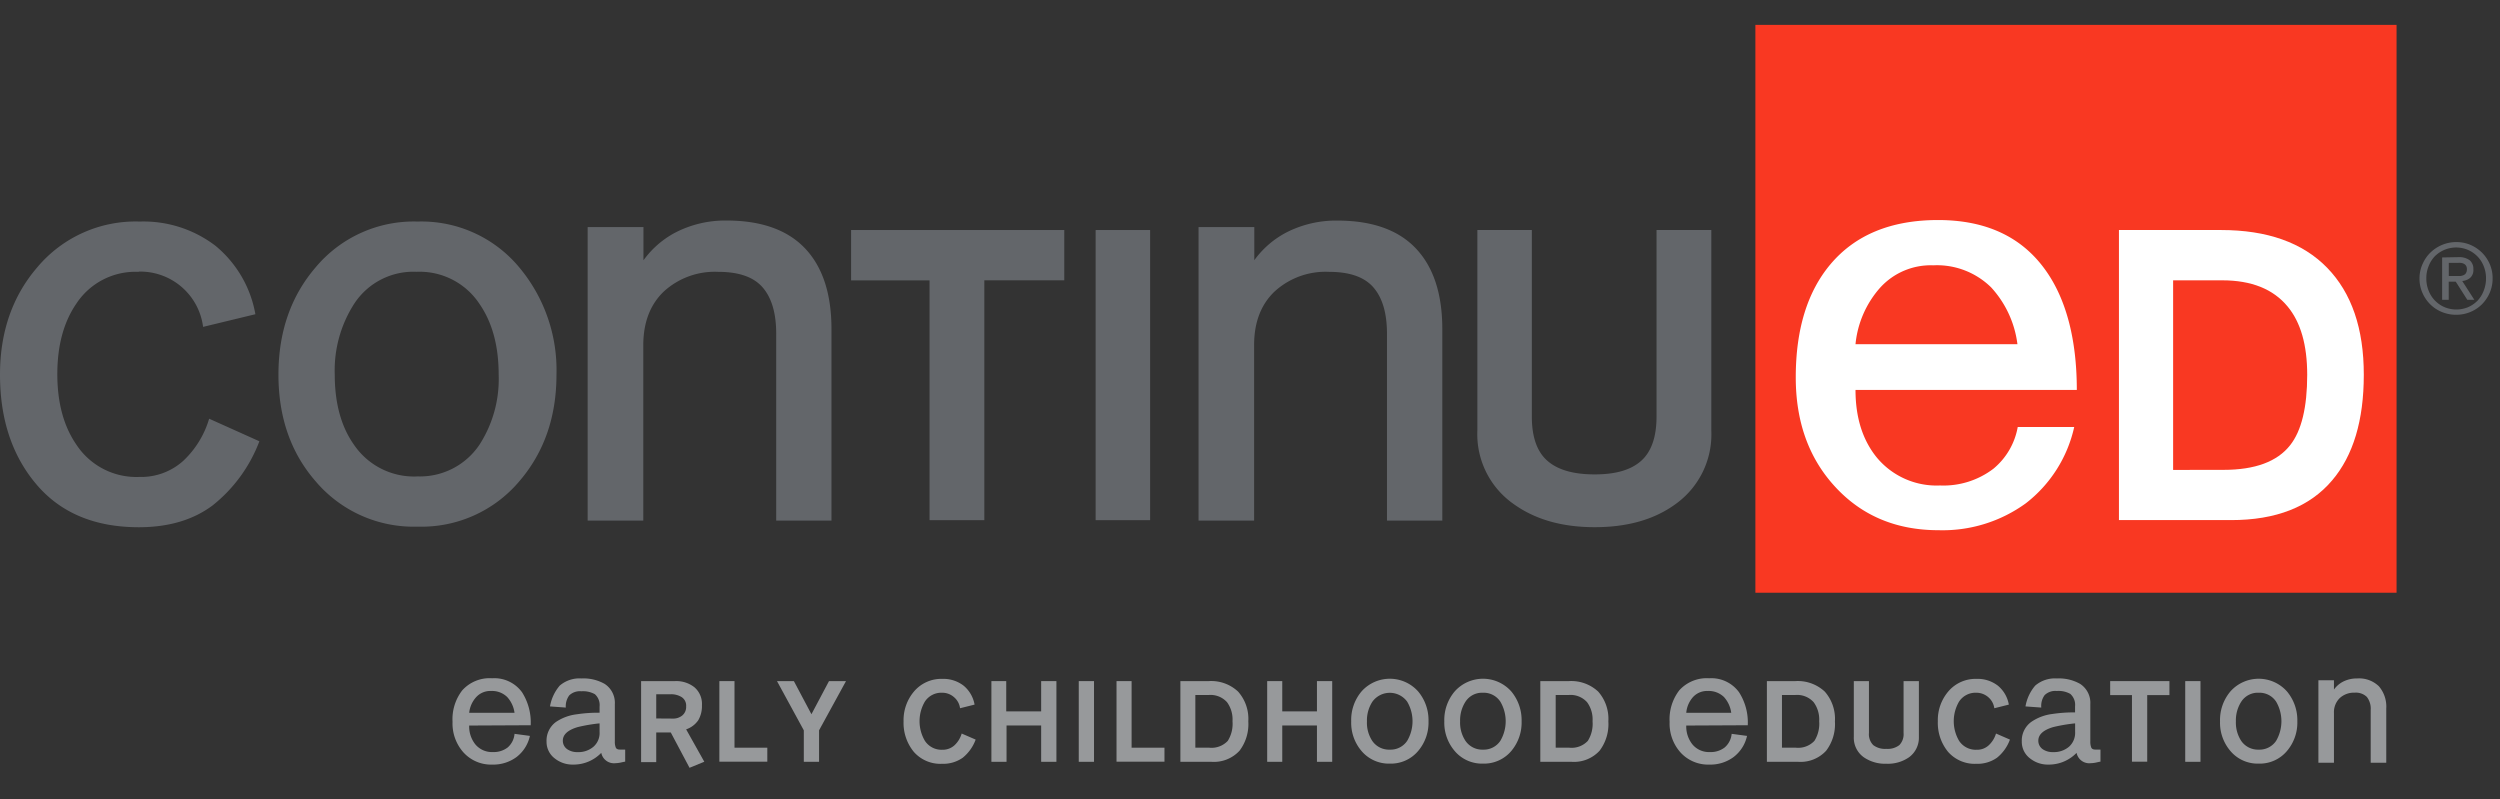 <svg viewBox="0 0 413 132" xmlns="http://www.w3.org/2000/svg" aria-labelledby="title" role="img" aria-label="Early Childhood Education logo"><rect x="0" y="0" width="413" height="132" fill="#333333" stroke="none"/><title>Early Childhood Education logo</title><path d="m289.99 4.11h105.92v93.81h-105.92z" fill="#f93822"/><g fill="#63666a"><path d="m22.92 44.91a11.69 11.69 0 0 0 -10.3 5.24q-3.15 4.58-3.15 11.66t3.15 11.65a11.86 11.86 0 0 0 10.38 5.33 10.39 10.39 0 0 0 7.23-2.62 15.56 15.56 0 0 0 4.32-7l8.3 3.73a24.68 24.68 0 0 1 -7.72 10.59q-4.82 3.61-12.21 3.61-10.92-.01-16.92-7.1t-6-18.11q0-10.56 6.15-17.72a21.2 21.2 0 0 1 16.94-7.57 19.58 19.58 0 0 1 12.5 4 18.9 18.9 0 0 1 6.6 11.31l-8.64 2.09a10.46 10.46 0 0 0 -10.63-9.13z"/><path d="m69 87a21.22 21.22 0 0 1 -16.86-7.49q-6.14-7.05-6.14-17.62t6.14-17.72a21.13 21.13 0 0 1 16.86-7.57 21 21 0 0 1 16.78 7.57 26.44 26.44 0 0 1 6.15 17.72q0 10.49-6.15 17.63a21.13 21.13 0 0 1 -16.78 7.48zm-.08-8.3a11.83 11.83 0 0 0 10.3-5.25 20 20 0 0 0 3.16-11.57q0-7.08-3.16-11.66a11.85 11.85 0 0 0 -10.38-5.32 11.68 11.68 0 0 0 -10.3 5.24 20.34 20.34 0 0 0 -3.24 11.74q0 7.08 3.16 11.57a12 12 0 0 0 10.47 5.26z"/><path d="m106.3 37.51v6.49h-.66a15.28 15.28 0 0 1 6.06-5.65 18 18 0 0 1 8.3-1.92c5.75 0 10.09 1.54 13 4.61s4.36 7.52 4.36 13.33v31.63h-9.13v-30.88c0-3.38-.75-5.92-2.24-7.64s-3.94-2.57-7.31-2.57a12.47 12.47 0 0 0 -9 3.23q-3.4 3.24-3.41 8.89v28.97h-9.19v-48.49z"/><path d="m140.6 46.32v-8.32h35.22v8.31h-13.21v39.62h-9.05v-39.61z"/><path d="m190 38v47.93h-9v-47.93z"/><path d="m207.21 37.51v6.49h-.67a15.24 15.24 0 0 1 6.07-5.65 18 18 0 0 1 8.3-1.91q8.64 0 13 4.61t4.36 13.33v31.62h-9.14v-30.88c0-3.38-.75-5.92-2.24-7.64s-3.93-2.57-7.31-2.57a12.47 12.47 0 0 0 -9 3.23q-3.41 3.24-3.4 8.89v28.97h-9.18v-48.49z"/><path d="m263.43 87.09q-8.06 0-13.37-3.82a14.07 14.07 0 0 1 -6-12.12v-33.15h9v30.82q0 5.07 2.58 7.31c1.71 1.5 4.31 2.24 7.8 2.24s6-.74 7.68-2.24 2.54-3.93 2.54-7.31v-30.82h9.05v33.15a14.15 14.15 0 0 1 -5.9 12.12q-5.24 3.83-13.38 3.82z"/></g><path d="m342.66 70.54a21.92 21.92 0 0 1 -8 12.61 23.38 23.38 0 0 1 -14.41 4.44q-10.64 0-17.28-7.39-6.31-7-6.31-17.85 0-11.88 5.73-18.69 6.15-7.3 17.77-7.31 11.88 0 17.78 8.31c3.43 4.81 5.15 11.51 5.15 19.76h-36.56q0 6.81 3.49 11.13a12.83 12.83 0 0 0 10.47 4.65 13.61 13.61 0 0 0 8.84-2.78 11.56 11.56 0 0 0 4-6.88zm-36.13-13.68h26.75a17 17 0 0 0 -4.34-9.38 12.77 12.77 0 0 0 -9.58-3.65 11.29 11.29 0 0 0 -8.79 3.73 16.45 16.45 0 0 0 -4.04 9.3z" fill="#fff"/><path d="m366.91 38q11.46 0 17.53 6.23t6.06 17.69q0 11.29-5.23 17.44-5.56 6.57-16.7 6.56h-18.52v-47.92zm.42 39.62q7.8 0 11-4.07 2.82-3.57 2.82-11.63 0-7.4-3.24-11.29-3.57-4.32-10.79-4.32h-8.12v31.32z" fill="#fff"/><g fill="#97999b"><path d="m85 121.23 2.54.34a6 6 0 0 1 -2.22 3.5 6.47 6.47 0 0 1 -4 1.24 6.15 6.15 0 0 1 -4.8-2.06 7.17 7.17 0 0 1 -1.76-5 7.79 7.79 0 0 1 1.6-5.2 6.08 6.08 0 0 1 4.94-2 5.65 5.65 0 0 1 4.94 2.31 9.27 9.27 0 0 1 1.43 5.45l-10.16.05a4.74 4.74 0 0 0 1 3.09 3.57 3.57 0 0 0 2.91 1.29 3.77 3.77 0 0 0 2.46-.77 3.33 3.33 0 0 0 1.12-2.24zm-7.5-3.47h7.5a4.82 4.82 0 0 0 -1.21-2.61 3.57 3.57 0 0 0 -2.66-1 3.16 3.16 0 0 0 -2.45 1 4.55 4.55 0 0 0 -1.17 2.61z"/><path d="m93.47 116.89-2.61-.19a7.12 7.12 0 0 1 1.61-3.44 5 5 0 0 1 3.58-1.18 7.08 7.08 0 0 1 3.84.9 3.73 3.73 0 0 1 1.68 3.37v6.13a2.62 2.62 0 0 0 .15 1c.1.24.33.35.68.35h.88v2c-.11 0-.35.06-.72.14a5.15 5.15 0 0 1 -.9.11 2.14 2.14 0 0 1 -2.33-1.71 6.37 6.37 0 0 1 -4.66 1.94 4.7 4.7 0 0 1 -3-1 3.43 3.43 0 0 1 -1.38-2.81 3.81 3.81 0 0 1 1.55-3.23 7.8 7.8 0 0 1 3.46-1.27 23.59 23.59 0 0 1 3.75-.26v-1a2.41 2.41 0 0 0 -.78-2.06 4 4 0 0 0 -2.23-.48 2.53 2.53 0 0 0 -2 .68 3 3 0 0 0 -.57 2.01zm2 7.36a3.79 3.79 0 0 0 2.58-.9 3 3 0 0 0 1-2.45v-1.4a26.5 26.5 0 0 0 -3.63.62c-1.63.49-2.44 1.24-2.44 2.24a1.69 1.69 0 0 0 .79 1.45 2.89 2.89 0 0 0 1.66.44z"/><path d="m111.5 112.52a4.84 4.84 0 0 1 3.2 1 3.62 3.62 0 0 1 1.26 3 4.63 4.63 0 0 1 -.61 2.47 4 4 0 0 1 -2 1.5l3 5.35-2.44 1-3.1-5.84h-2.4v4.9h-2.5v-13.38zm-.37 6.19a2.36 2.36 0 0 0 1.59-.52 1.81 1.81 0 0 0 .63-1.49 1.67 1.67 0 0 0 -.73-1.53 3.27 3.27 0 0 0 -1.84-.48h-2.37v4z"/><path d="m121.34 112.52v11h5.42v2.31h-7.92v-13.31z"/><path d="m128.36 112.52h2.79l2.9 5.47 2.9-5.47h2.81l-4.45 8.13v5.2h-2.52v-5.2z"/><path d="m155.65 114.44a3.25 3.25 0 0 0 -2.86 1.46 6.4 6.4 0 0 0 0 6.48 3.28 3.28 0 0 0 2.88 1.48 2.88 2.88 0 0 0 2-.73 4.26 4.26 0 0 0 1.2-1.95l2.31 1a6.94 6.94 0 0 1 -2.14 3 5.59 5.59 0 0 1 -3.4 1 5.84 5.84 0 0 1 -4.7-2 7.53 7.53 0 0 1 -1.67-5 7.31 7.31 0 0 1 1.71-4.93 5.91 5.91 0 0 1 4.71-2.1 5.46 5.46 0 0 1 3.47 1.1 5.25 5.25 0 0 1 1.84 3.15l-2.4.6a2.87 2.87 0 0 0 -1-1.83 2.91 2.91 0 0 0 -1.95-.73z"/><path d="m166.23 112.52v5h5.77v-5h2.52v13.33h-2.52v-6h-5.72v6h-2.5v-13.33z"/><path d="m180.73 112.52v13.33h-2.52v-13.33z"/><path d="m186.94 112.52v11h5.43v2.31h-7.92v-13.31z"/><path d="m199.66 112.52a6.49 6.49 0 0 1 4.87 1.73 6.76 6.76 0 0 1 1.69 4.92 7.26 7.26 0 0 1 -1.45 4.85 5.76 5.76 0 0 1 -4.65 1.83h-5.12v-13.33zm.12 11a3.67 3.67 0 0 0 3.05-1.13 5.3 5.3 0 0 0 .78-3.24 4.82 4.82 0 0 0 -.9-3.14 3.66 3.66 0 0 0 -3-1.2h-2.24v8.71z"/><path d="m211.83 112.52v5h5.73v-5h2.52v13.33h-2.52v-6h-5.73v6h-2.49v-13.33z"/><path d="m229.61 126.15a5.92 5.92 0 0 1 -4.69-2.09 7.18 7.18 0 0 1 -1.7-4.9 7.3 7.3 0 0 1 1.7-4.93 6.26 6.26 0 0 1 9.36 0 7.38 7.38 0 0 1 1.71 4.93 7.24 7.24 0 0 1 -1.71 4.9 5.89 5.89 0 0 1 -4.67 2.09zm0-2.31a3.29 3.29 0 0 0 2.86-1.46 6.37 6.37 0 0 0 0-6.46 3.55 3.55 0 0 0 -5.75 0 5.66 5.66 0 0 0 -.9 3.26 5.45 5.45 0 0 0 .88 3.22 3.35 3.35 0 0 0 2.89 1.44z"/><path d="m245 126.15a5.92 5.92 0 0 1 -4.69-2.09 7.19 7.19 0 0 1 -1.71-4.9 7.31 7.31 0 0 1 1.71-4.93 6.26 6.26 0 0 1 9.36 0 7.42 7.42 0 0 1 1.7 4.93 7.29 7.29 0 0 1 -1.7 4.9 5.9 5.9 0 0 1 -4.67 2.09zm0-2.31a3.29 3.29 0 0 0 2.86-1.46 6.37 6.37 0 0 0 0-6.46 3.29 3.29 0 0 0 -2.89-1.48 3.26 3.26 0 0 0 -2.86 1.46 5.66 5.66 0 0 0 -.9 3.26 5.45 5.45 0 0 0 .88 3.22 3.35 3.35 0 0 0 2.91 1.46z"/><path d="m259.15 112.52a6.52 6.52 0 0 1 4.87 1.73 6.79 6.79 0 0 1 1.68 4.92 7.26 7.26 0 0 1 -1.45 4.85 5.74 5.74 0 0 1 -4.64 1.83h-5.15v-13.33zm.11 11a3.66 3.66 0 0 0 3.05-1.13 5.3 5.3 0 0 0 .78-3.24 4.82 4.82 0 0 0 -.9-3.14 3.66 3.66 0 0 0 -3-1.2h-2.19v8.71z"/><path d="m286.07 121.23 2.54.34a6 6 0 0 1 -2.23 3.5 6.44 6.44 0 0 1 -4 1.24 6.16 6.16 0 0 1 -4.81-2.06 7.16 7.16 0 0 1 -1.75-5 7.84 7.84 0 0 1 1.59-5.2 6.11 6.11 0 0 1 4.94-2 5.65 5.65 0 0 1 4.94 2.31 9.2 9.2 0 0 1 1.44 5.45l-10.16.05a4.74 4.74 0 0 0 1 3.09 3.54 3.54 0 0 0 2.9 1.29 3.75 3.75 0 0 0 2.46-.77 3.38 3.38 0 0 0 1.14-2.24zm-7.5-3.47h7.43a4.81 4.81 0 0 0 -1.2-2.61 3.61 3.61 0 0 0 -2.67-1 3.14 3.14 0 0 0 -2.44 1 4.48 4.48 0 0 0 -1.12 2.61z"/><path d="m296.58 112.52a6.52 6.52 0 0 1 4.87 1.73 6.79 6.79 0 0 1 1.68 4.92 7.26 7.26 0 0 1 -1.45 4.85 5.74 5.74 0 0 1 -4.64 1.83h-5.15v-13.33zm.11 11a3.66 3.66 0 0 0 3.05-1.13 5.3 5.3 0 0 0 .79-3.24 4.82 4.82 0 0 0 -.91-3.14 3.66 3.66 0 0 0 -3-1.2h-2.24v8.71z"/><path d="m311.63 126.17a6.22 6.22 0 0 1 -3.72-1.06 3.94 3.94 0 0 1 -1.66-3.37v-9.22h2.5v8.57a2.54 2.54 0 0 0 .71 2 3.21 3.21 0 0 0 2.17.62 3.13 3.13 0 0 0 2.14-.62 2.57 2.57 0 0 0 .7-2v-8.57h2.53v9.22a4 4 0 0 1 -1.64 3.37 6.14 6.14 0 0 1 -3.73 1.06z"/><path d="m326.5 114.44a3.26 3.26 0 0 0 -2.86 1.46 6.4 6.4 0 0 0 0 6.48 3.29 3.29 0 0 0 2.89 1.48 2.83 2.83 0 0 0 2-.73 4.36 4.36 0 0 0 1.21-1.95l2.3 1a6.85 6.85 0 0 1 -2.14 3 5.59 5.59 0 0 1 -3.4 1 5.86 5.86 0 0 1 -4.7-2 7.53 7.53 0 0 1 -1.67-5 7.31 7.31 0 0 1 1.71-4.93 5.91 5.91 0 0 1 4.71-2.1 5.46 5.46 0 0 1 3.47 1.1 5.2 5.2 0 0 1 1.84 3.15l-2.4.6a2.9 2.9 0 0 0 -1-1.83 3 3 0 0 0 -1.96-.73z"/><path d="m337.22 116.89-2.61-.19a7.12 7.12 0 0 1 1.61-3.44 5 5 0 0 1 3.58-1.18 7.08 7.08 0 0 1 3.84.9 3.73 3.73 0 0 1 1.68 3.37v6.13a2.62 2.62 0 0 0 .15 1c.1.24.33.35.68.35h.85v2c-.11 0-.35.06-.71.14a5.14 5.14 0 0 1 -.91.11 2.14 2.14 0 0 1 -2.33-1.71 6.37 6.37 0 0 1 -4.66 1.94 4.7 4.7 0 0 1 -3-1 3.43 3.43 0 0 1 -1.39-2.81 3.81 3.81 0 0 1 1.55-3.23 7.8 7.8 0 0 1 3.49-1.32 23.64 23.64 0 0 1 3.76-.26v-1a2.41 2.41 0 0 0 -.79-2.06 3.94 3.94 0 0 0 -2.23-.48 2.53 2.53 0 0 0 -2 .68 3 3 0 0 0 -.56 2.06zm2 7.36a3.84 3.84 0 0 0 2.59-.9 3.07 3.07 0 0 0 1-2.45v-1.4a26.44 26.44 0 0 0 -3.64.62c-1.63.49-2.44 1.24-2.44 2.24a1.69 1.69 0 0 0 .79 1.45 2.89 2.89 0 0 0 1.66.44z"/><path d="m348.6 114.83v-2.31h9.79v2.31h-3.67v11h-2.52v-11z"/><path d="m363.52 112.52v13.33h-2.52v-13.33z"/><path d="m373.15 126.15a5.9 5.9 0 0 1 -4.69-2.09 7.19 7.19 0 0 1 -1.71-4.9 7.31 7.31 0 0 1 1.71-4.93 6.25 6.25 0 0 1 9.35 0 7.38 7.38 0 0 1 1.71 4.93 7.24 7.24 0 0 1 -1.71 4.9 5.87 5.87 0 0 1 -4.66 2.09zm0-2.31a3.3 3.3 0 0 0 2.87-1.46 6.43 6.43 0 0 0 0-6.46 3.29 3.29 0 0 0 -2.89-1.48 3.25 3.25 0 0 0 -2.86 1.46 5.66 5.66 0 0 0 -.9 3.26 5.52 5.52 0 0 0 .87 3.22 3.35 3.35 0 0 0 2.88 1.46z"/><path d="m385.57 112.38v1.81h-.18a4.24 4.24 0 0 1 1.68-1.58 5 5 0 0 1 2.31-.53 4.71 4.71 0 0 1 3.61 1.29 5.17 5.17 0 0 1 1.22 3.7v8.93h-2.57v-8.73a3.15 3.15 0 0 0 -.63-2.13 2.58 2.58 0 0 0 -2-.71 3.46 3.46 0 0 0 -2.49.9 3.25 3.25 0 0 0 -.95 2.47v8.2h-2.57v-13.62z"/></g><path d="m400.21 43.61a6 6 0 0 1 1.31-1.9 6.2 6.2 0 0 1 1.93-1.26 6.09 6.09 0 0 1 2.33-.46 6 6 0 0 1 2.33.46 6.27 6.27 0 0 1 1.89 1.26 6.17 6.17 0 0 1 1.3 1.9 5.79 5.79 0 0 1 .48 2.36 5.91 5.91 0 0 1 -.48 2.4 6.26 6.26 0 0 1 -1.3 1.92 5.93 5.93 0 0 1 -1.92 1.26 6 6 0 0 1 -2.33.45 6.08 6.08 0 0 1 -2.33-.45 5.87 5.87 0 0 1 -1.93-1.26 6.12 6.12 0 0 1 -1.31-1.92 5.91 5.91 0 0 1 -.48-2.4 5.79 5.79 0 0 1 .51-2.36zm1 4.41a4.86 4.86 0 0 0 2.62 2.72 5.1 5.1 0 0 0 3.91 0 5.08 5.08 0 0 0 1.57-1.09 5 5 0 0 0 1-1.63 5.5 5.5 0 0 0 .38-2.05 5.33 5.33 0 0 0 -.38-2 4.87 4.87 0 0 0 -2.61-2.69 5 5 0 0 0 -5.49 1.08 4.91 4.91 0 0 0 -1 1.61 5.14 5.14 0 0 0 -.38 2 5.3 5.3 0 0 0 .37 2.03zm4.95-5.54a2.89 2.89 0 0 1 1.84.52 1.85 1.85 0 0 1 .6 1.51 1.68 1.68 0 0 1 -.53 1.39 2.3 2.3 0 0 1 -1.31.52l2 3.11h-1.16l-1.91-3h-1.16v3h-1.09v-7zm-.48 3.12h.7a1.76 1.76 0 0 0 .59-.14.87.87 0 0 0 .41-.35 1.18 1.18 0 0 0 .15-.65 1 1 0 0 0 -.14-.56.89.89 0 0 0 -.35-.32 1.28 1.28 0 0 0 -.5-.15 3.48 3.48 0 0 0 -.55 0h-1.45v2.17z" fill="#63666a"/></svg>